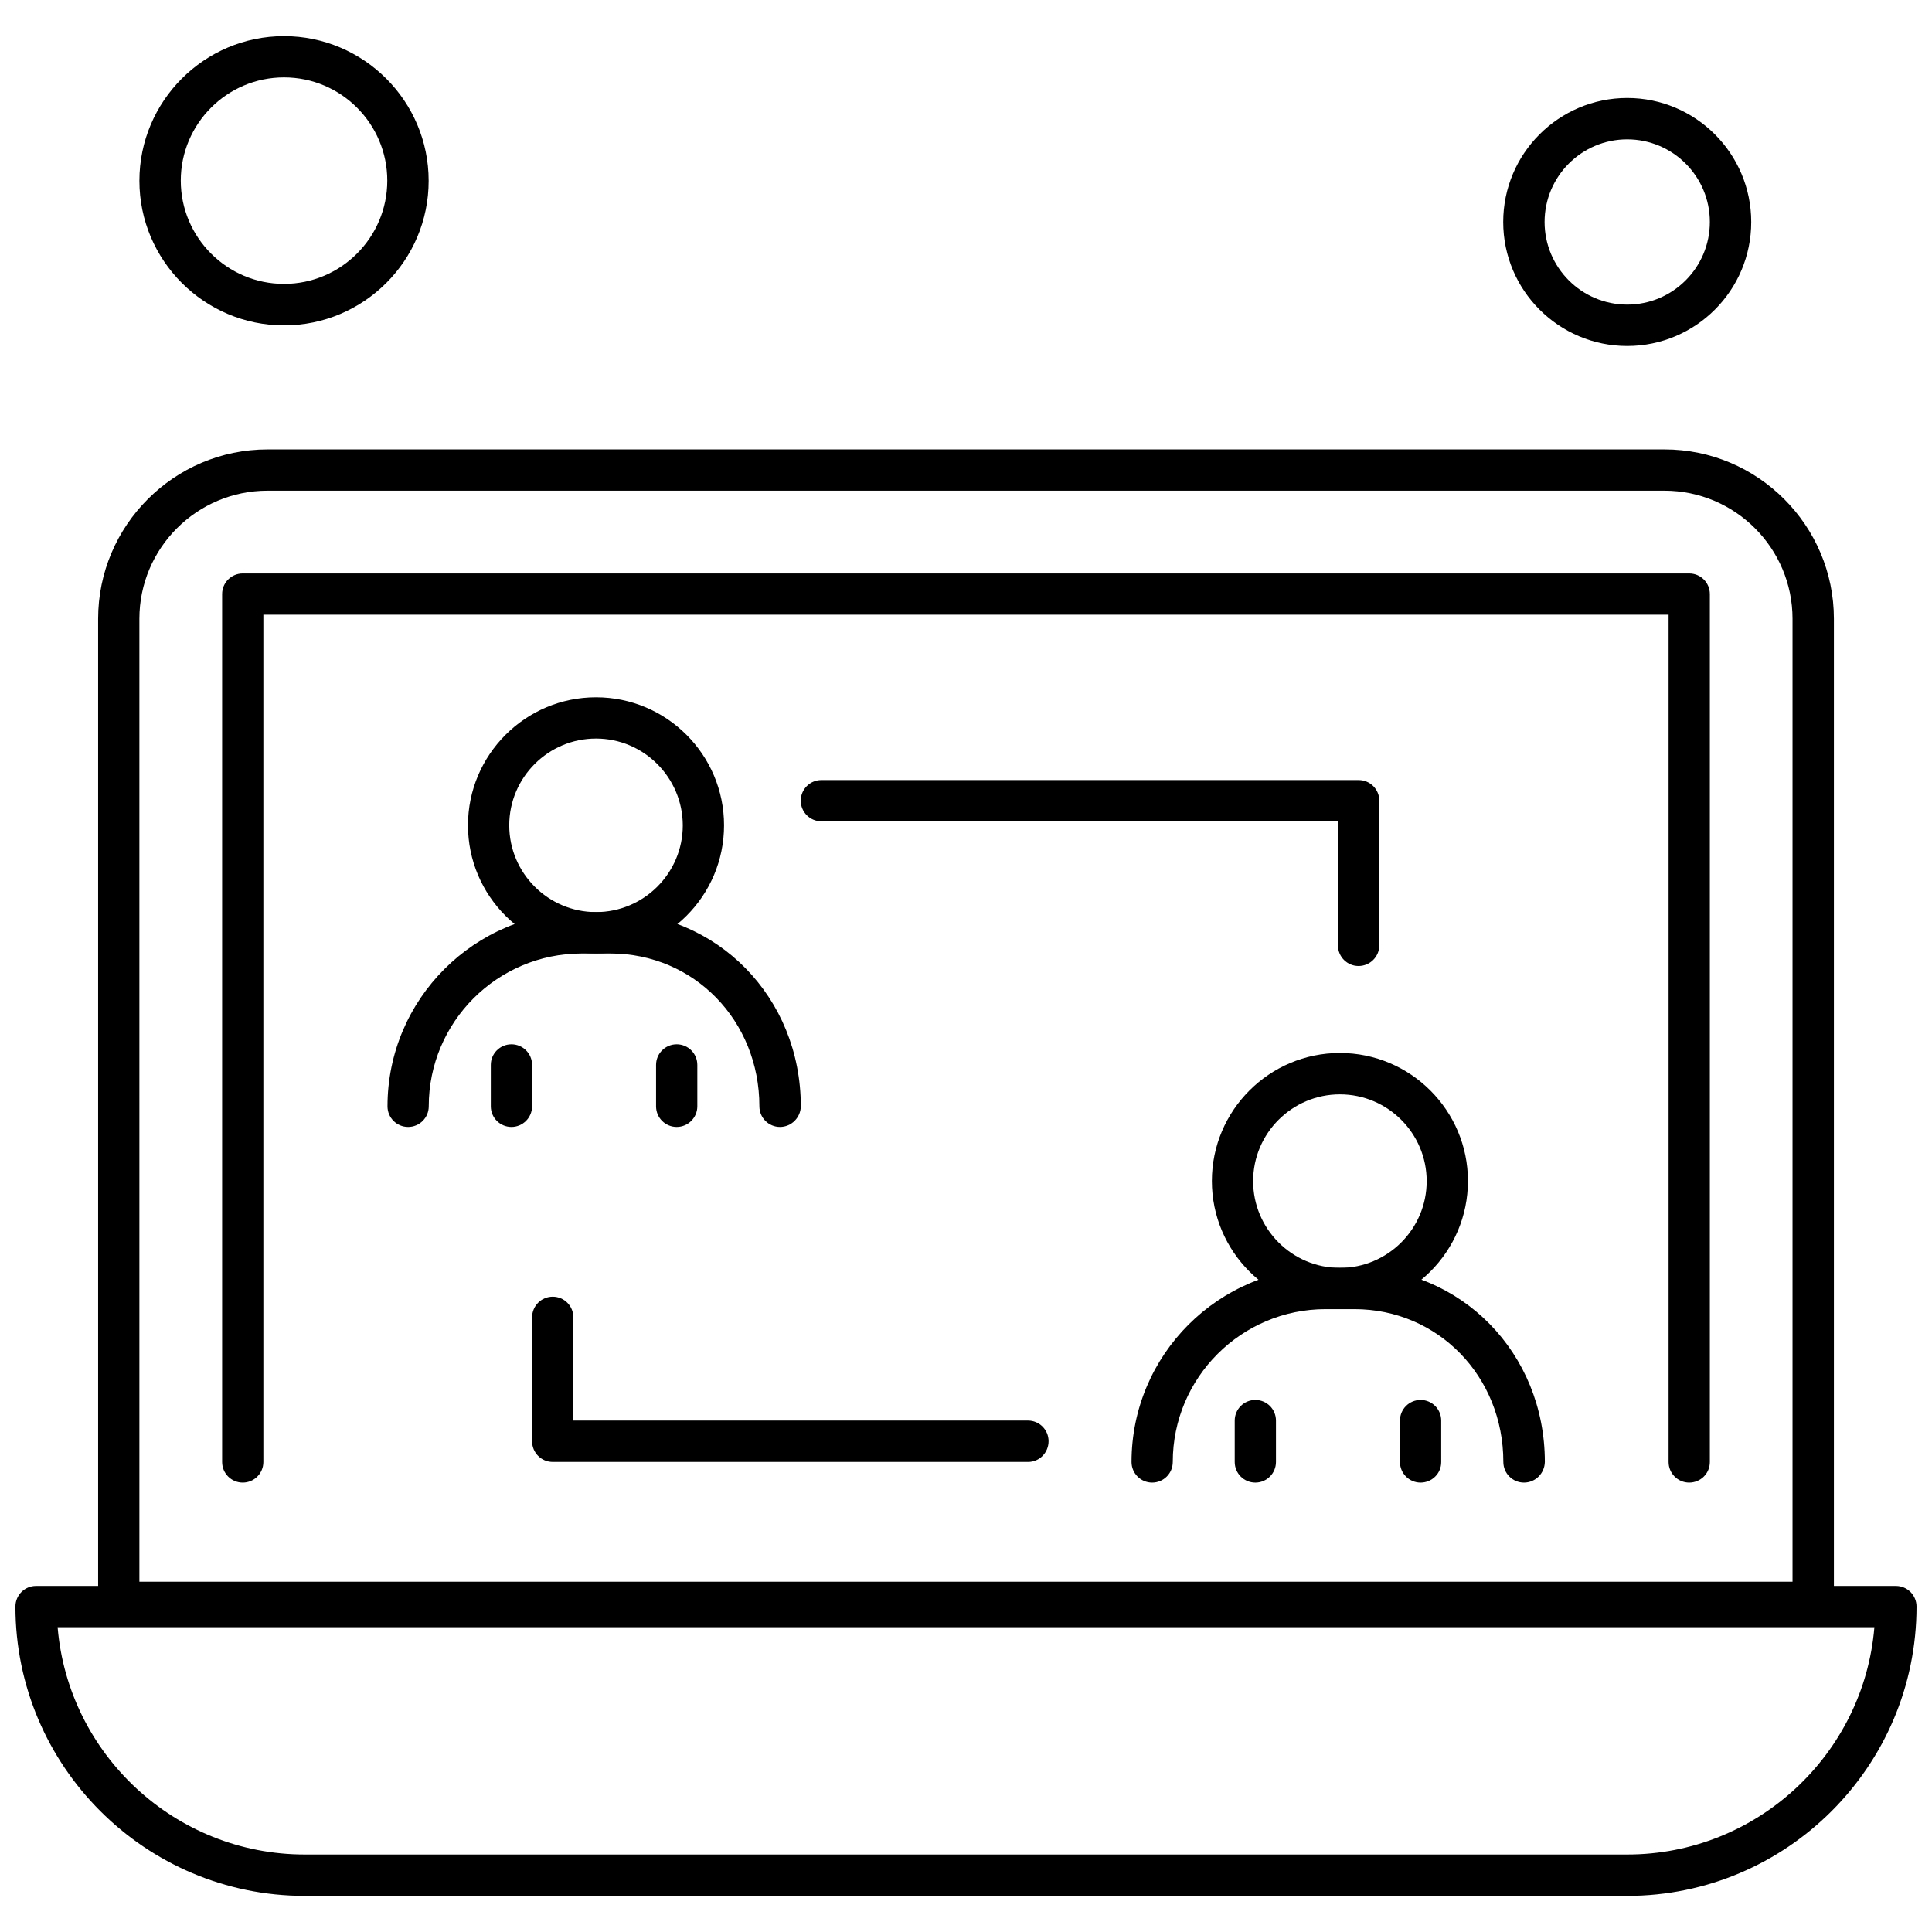 <?xml version="1.0" encoding="UTF-8"?>
<!-- Uploaded to: ICON Repo, www.svgrepo.com, Generator: ICON Repo Mixer Tools -->
<svg width="800px" height="800px" version="1.1" viewBox="144 144 512 512" xmlns="http://www.w3.org/2000/svg">
 <defs>
  <clipPath id="a">
   <path d="m148.09 564h503.81v83h-503.81z"/>
  </clipPath>
 </defs>
 <path d="m350.71 442.65c-3.023 0-5.465-2.441-5.465-5.469 0-22.703-17.32-40.496-39.461-40.496h-7.664c-22.336 0-40.496 18.16-40.496 40.496 0 3.023-2.441 5.469-5.465 5.469-3.023 0-5.469-2.441-5.469-5.469 0-28.383 23.078-51.461 51.461-51.461h7.648c28.254 0 50.422 22.594 50.422 51.461-0.031 2.992-2.504 5.469-5.516 5.469z" fill-rule="evenodd"/>
 <path d="m301.95 396.65c-18.711 0-33.93-15.219-33.93-33.93 0-18.711 15.219-33.93 33.93-33.93s33.93 15.219 33.93 33.93c0 18.711-15.219 33.93-33.93 33.93zm0-56.926c-12.664 0-22.996 10.301-22.996 22.996 0 12.664 10.301 22.996 22.996 22.996 12.664 0 22.996-10.301 22.996-22.996-0.031-12.664-10.336-22.996-22.996-22.996z" fill-rule="evenodd"/>
 <g clip-path="url(#a)">
  <path d="m575.23 646.43h-350.47c-42.273 0-76.672-34.398-76.672-76.672 0-3.023 2.441-5.465 5.465-5.465h492.88c3.023 0 5.469 2.441 5.469 5.465 0 42.273-34.398 76.672-76.672 76.672zm-415.96-71.207c2.797 33.672 31.117 60.242 65.496 60.242h350.47c34.398 0 62.715-26.57 65.496-60.242z" fill-rule="evenodd"/>
 </g>
 <path d="m591.66 536.9c-3.023 0-5.465-2.441-5.465-5.465v-224.54h-372.4v224.54c0 3.023-2.441 5.465-5.465 5.465-3.023 0-5.465-2.441-5.465-5.465v-230c0-3.023 2.441-5.465 5.465-5.465h383.33c3.023 0 5.469 2.441 5.469 5.465v230c0.016 3.023-2.441 5.465-5.469 5.465z" fill-rule="evenodd"/>
 <path d="m624.54 574.14h-449.07c-3.023 0-5.465-2.441-5.465-5.465v-260.68c0-24.742 20.152-44.895 44.895-44.895h370.21c24.742 0 44.895 20.152 44.895 44.895v260.68c0 3.008-2.441 5.465-5.465 5.465zm-443.6-10.965h438.1v-255.18c0-18.727-15.219-33.961-33.961-33.961h-370.18c-18.727 0-33.961 15.219-33.961 33.961z" fill-rule="evenodd"/>
 <path d="m575.23 235.69c-18.129 0-32.863-14.734-32.863-32.863s14.73-32.863 32.863-32.863c18.129 0 32.863 14.734 32.863 32.863s-14.73 32.863-32.863 32.863zm0-54.762c-12.082 0-21.898 9.816-21.898 21.898s9.816 21.898 21.898 21.898c12.078 0 21.898-9.816 21.898-21.898 0-12.078-9.801-21.898-21.898-21.898z" fill-rule="evenodd"/>
 <path d="m219.27 230.23c-21.121 0-38.328-17.207-38.328-38.328 0-21.121 17.207-38.328 38.328-38.328s38.328 17.207 38.328 38.328c0.016 21.121-17.176 38.328-38.328 38.328zm0-65.723c-15.105 0-27.363 12.289-27.363 27.363 0 15.074 12.289 27.363 27.363 27.363 15.07 0 27.363-12.289 27.363-27.363 0-15.074-12.242-27.363-27.363-27.363z" fill-rule="evenodd"/>
 <path d="m279.54 442.65c-3.023 0-5.469-2.441-5.469-5.469v-10.965c0-3.023 2.441-5.465 5.469-5.465 3.023 0 5.465 2.441 5.465 5.465v10.965c0 2.992-2.441 5.469-5.465 5.469z" fill-rule="evenodd"/>
 <path d="m323.33 442.65c-3.023 0-5.465-2.441-5.465-5.469v-10.965c0-3.023 2.441-5.465 5.465-5.465 3.023 0 5.469 2.441 5.469 5.465v10.965c0 2.992-2.441 5.469-5.469 5.469z" fill-rule="evenodd"/>
 <path d="m547.87 536.9c-3.023 0-5.469-2.441-5.469-5.465 0-22.707-17.32-40.496-39.461-40.496h-7.648c-22.332 0-40.496 18.16-40.496 40.496 0 3.023-2.441 5.465-5.465 5.465s-5.465-2.441-5.465-5.465c0-28.383 23.078-51.461 51.461-51.461h7.648c28.254 0 50.426 22.594 50.426 51.461-0.066 3.023-2.508 5.465-5.531 5.465z" fill-rule="evenodd"/>
 <path d="m499.09 490.91c-18.711 0-33.93-15.219-33.93-33.93 0-18.711 15.219-33.93 33.93-33.93s33.93 15.219 33.93 33.93c0 18.711-15.234 33.93-33.93 33.93zm0-56.895c-12.664 0-22.996 10.301-22.996 22.996 0 12.664 10.301 22.996 22.996 22.996 12.664 0 22.996-10.301 22.996-22.996 0-12.695-10.332-22.996-22.996-22.996z" fill-rule="evenodd"/>
 <path d="m476.68 536.9c-3.023 0-5.465-2.441-5.465-5.465v-10.965c0-3.023 2.441-5.465 5.465-5.465 3.023 0 5.465 2.441 5.465 5.465v10.965c0 3.023-2.457 5.465-5.465 5.465z" fill-rule="evenodd"/>
 <path d="m520.47 536.9c-3.023 0-5.465-2.441-5.465-5.465v-10.965c0-3.023 2.441-5.465 5.465-5.465 3.023 0 5.465 2.441 5.465 5.465v10.965c0.031 3.023-2.441 5.465-5.465 5.465z" fill-rule="evenodd"/>
 <path d="m504.04 400c-3.023 0-5.465-2.441-5.465-5.465v-32.863l-136.9-0.016c-3.023 0-5.465-2.441-5.465-5.465 0-3.023 2.441-5.465 5.465-5.465h142.39c3.023 0 5.465 2.441 5.465 5.465v38.328c0 3.008-2.457 5.481-5.5 5.481z" fill-rule="evenodd"/>
 <path d="m416.44 531.43h-125.96c-3.023 0-5.465-2.441-5.465-5.465v-32.863c0-3.023 2.441-5.465 5.465-5.465 3.023 0 5.465 2.441 5.465 5.465v27.363h120.47c3.023 0 5.465 2.441 5.465 5.469 0 3.023-2.41 5.5-5.434 5.5z" fill-rule="evenodd"/>
</svg>